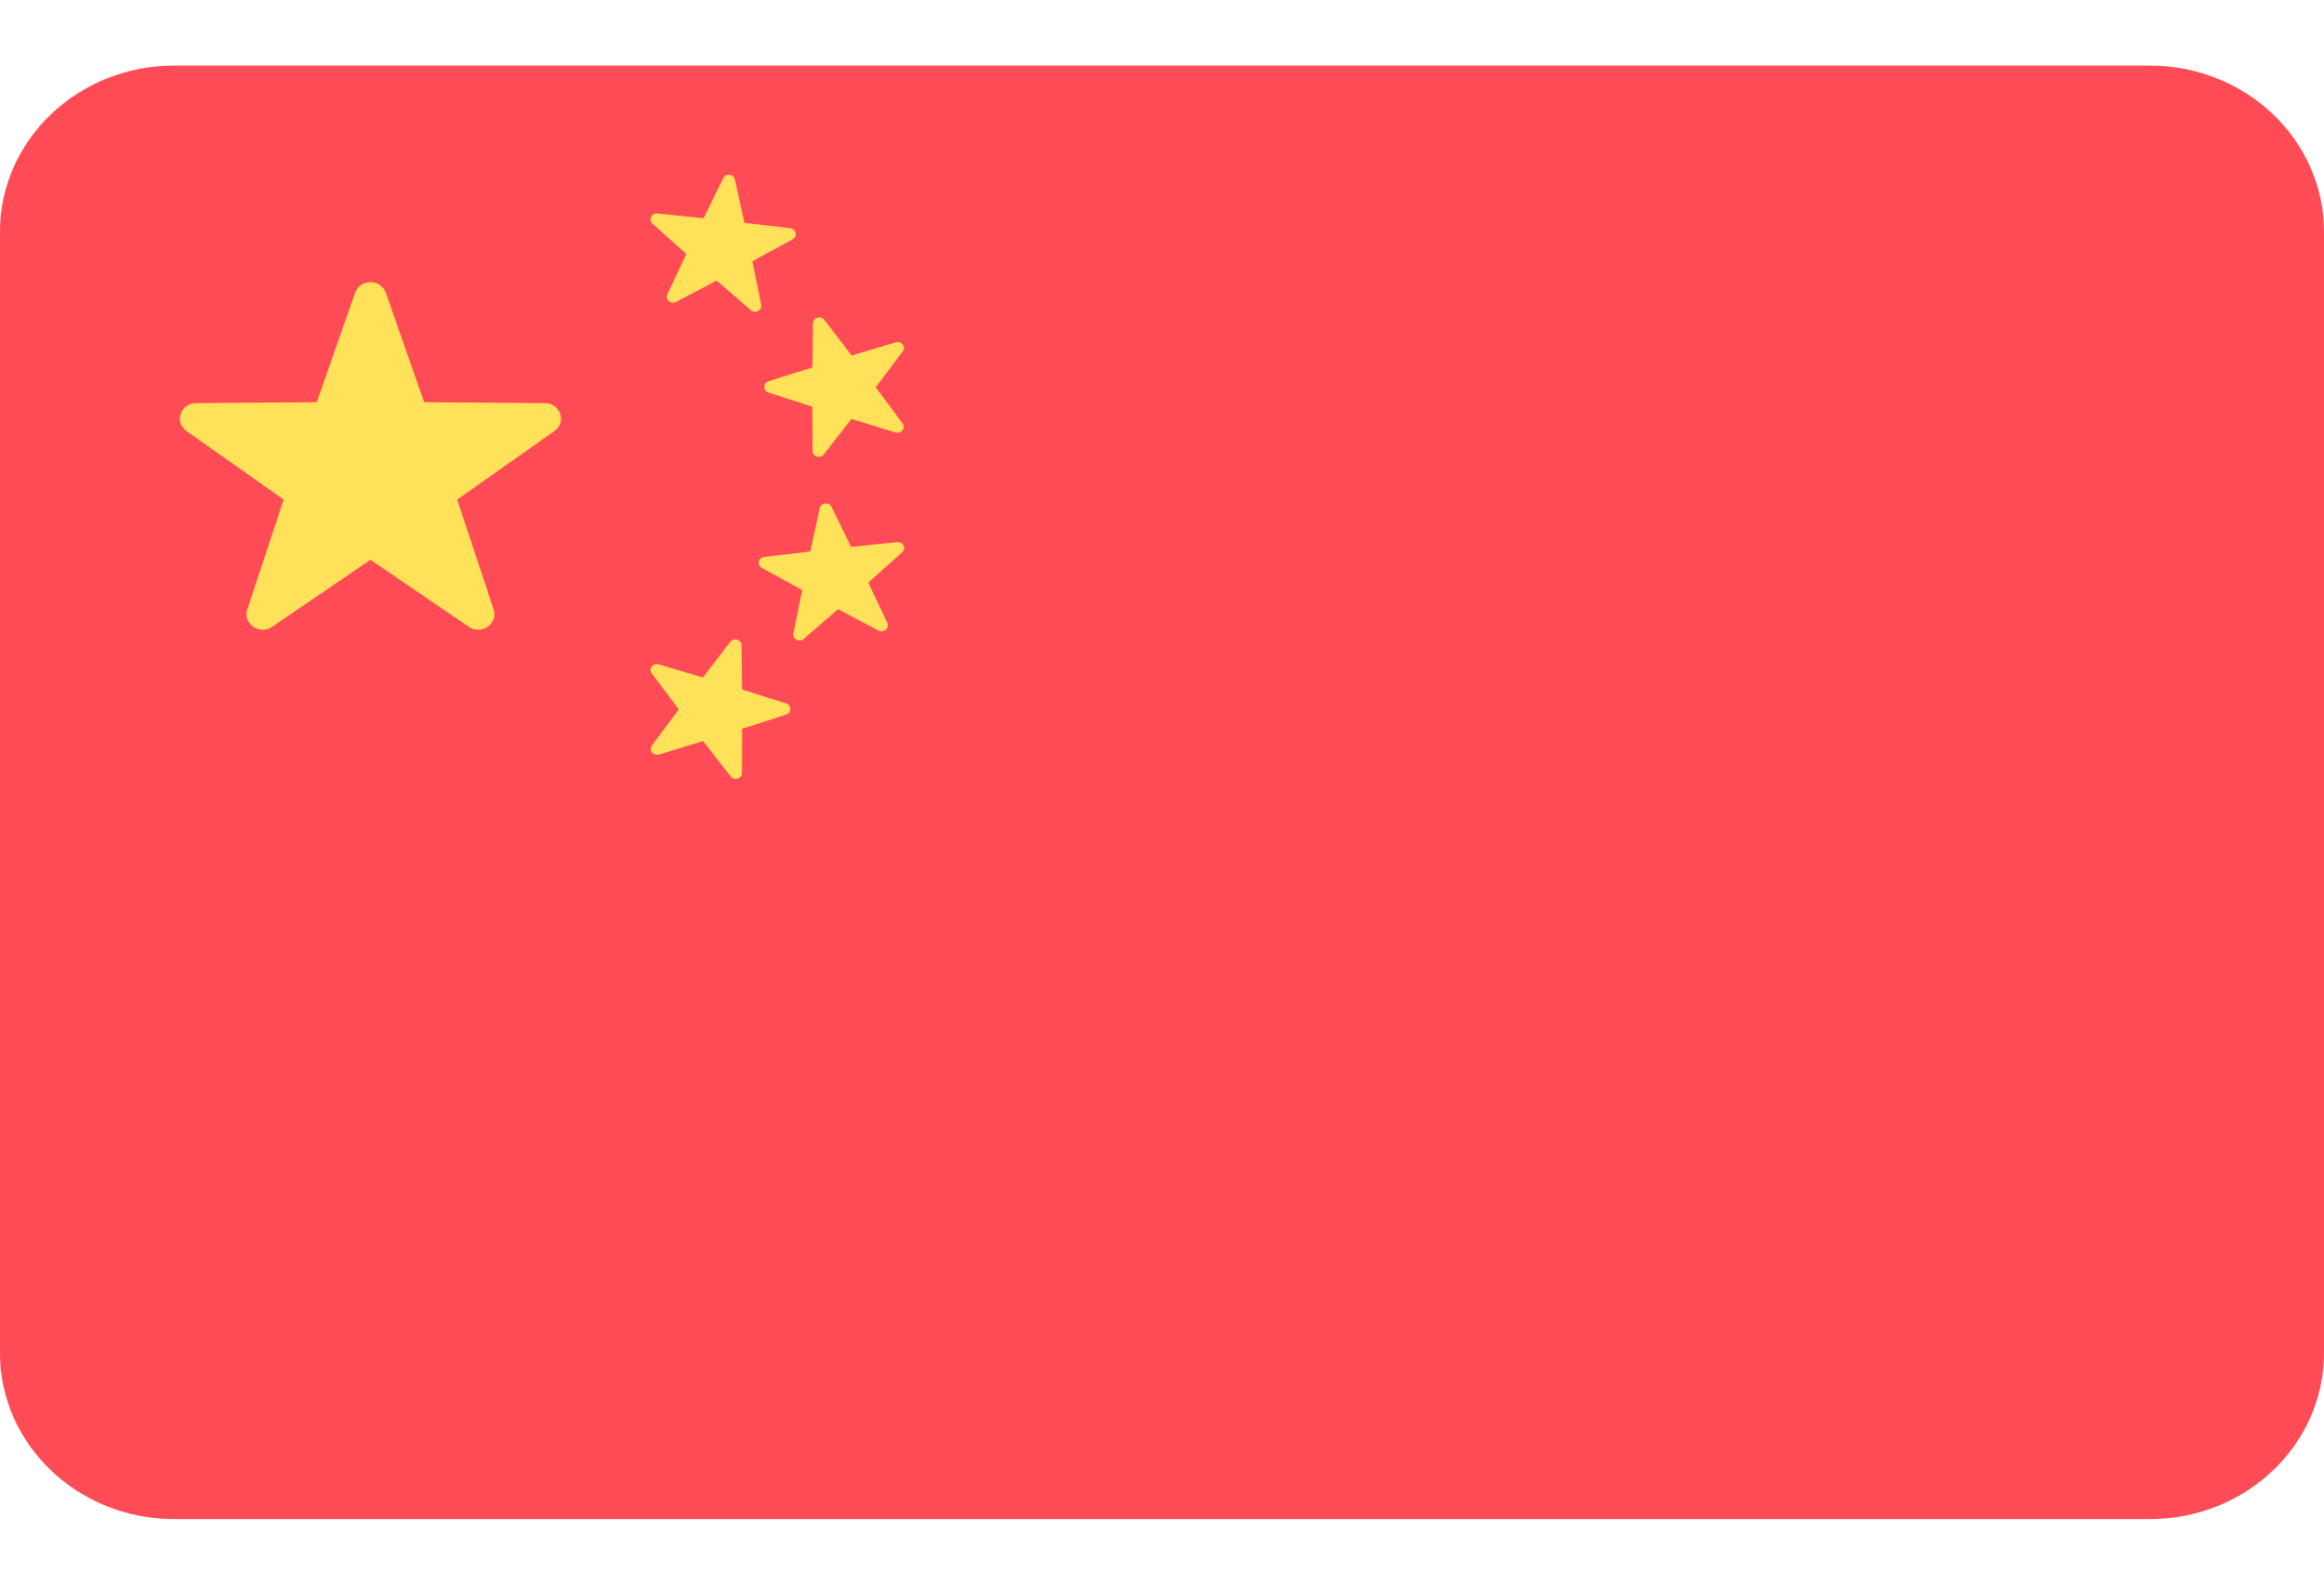 <svg width="22" height="15" viewBox="0 0 22 15" fill="none" xmlns="http://www.w3.org/2000/svg">
<path d="M20.352 0.621H1.648C0.738 0.621 0 1.325 0 2.194V12.807C0 13.676 0.738 14.38 1.648 14.38H20.352C21.262 14.38 22 13.676 22 12.807V2.194C22 1.325 21.262 0.621 20.352 0.621Z" fill="#FF4B55"/>
<path d="M3.653 2.772L4.015 3.807L5.158 3.816C5.306 3.817 5.367 3.997 5.248 4.081L4.328 4.729L4.673 5.769C4.718 5.904 4.557 6.015 4.437 5.933L3.507 5.299L2.577 5.933C2.457 6.015 2.296 5.904 2.341 5.769L2.685 4.729L1.766 4.081C1.647 3.997 1.708 3.817 1.856 3.816L2.999 3.807L3.361 2.772C3.408 2.638 3.606 2.638 3.653 2.772Z" fill="#FFE15A"/>
<path d="M7.803 3.027L8.062 3.365L8.481 3.24C8.535 3.223 8.579 3.282 8.546 3.326L8.29 3.666L8.544 4.007C8.577 4.051 8.532 4.11 8.478 4.094L8.06 3.966L7.798 4.302C7.765 4.345 7.692 4.323 7.692 4.269L7.69 3.85L7.275 3.716C7.221 3.699 7.221 3.626 7.275 3.609L7.691 3.478L7.696 3.06C7.697 3.006 7.769 2.983 7.803 3.027Z" fill="#FFE15A"/>
<path d="M6.224 2.021L6.66 2.066L6.846 1.687C6.87 1.638 6.945 1.646 6.957 1.699L7.047 2.109L7.482 2.161C7.538 2.167 7.553 2.238 7.504 2.265L7.123 2.473L7.206 2.884C7.217 2.938 7.151 2.973 7.109 2.937L6.784 2.656L6.4 2.858C6.35 2.884 6.294 2.835 6.318 2.785L6.497 2.404L6.177 2.118C6.136 2.081 6.167 2.015 6.224 2.021Z" fill="#FFE15A"/>
<path d="M6.913 6.076L6.654 6.413L6.235 6.289C6.181 6.272 6.136 6.331 6.17 6.375L6.426 6.715L6.172 7.056C6.139 7.1 6.184 7.159 6.238 7.143L6.656 7.015L6.917 7.351C6.951 7.394 7.024 7.372 7.024 7.317L7.026 6.899L7.441 6.765C7.495 6.748 7.495 6.675 7.441 6.658L7.025 6.527L7.02 6.109C7.019 6.054 6.946 6.032 6.913 6.076Z" fill="#FFE15A"/>
<path d="M8.493 5.132L8.057 5.177L7.872 4.798C7.847 4.749 7.772 4.757 7.76 4.811L7.671 5.22L7.235 5.272C7.179 5.279 7.164 5.35 7.213 5.377L7.594 5.585L7.511 5.996C7.5 6.049 7.567 6.085 7.609 6.048L7.933 5.767L8.317 5.969C8.367 5.995 8.423 5.946 8.4 5.897L8.22 5.515L8.54 5.229C8.582 5.192 8.55 5.126 8.493 5.132Z" fill="#FFE15A"/>
</svg>
